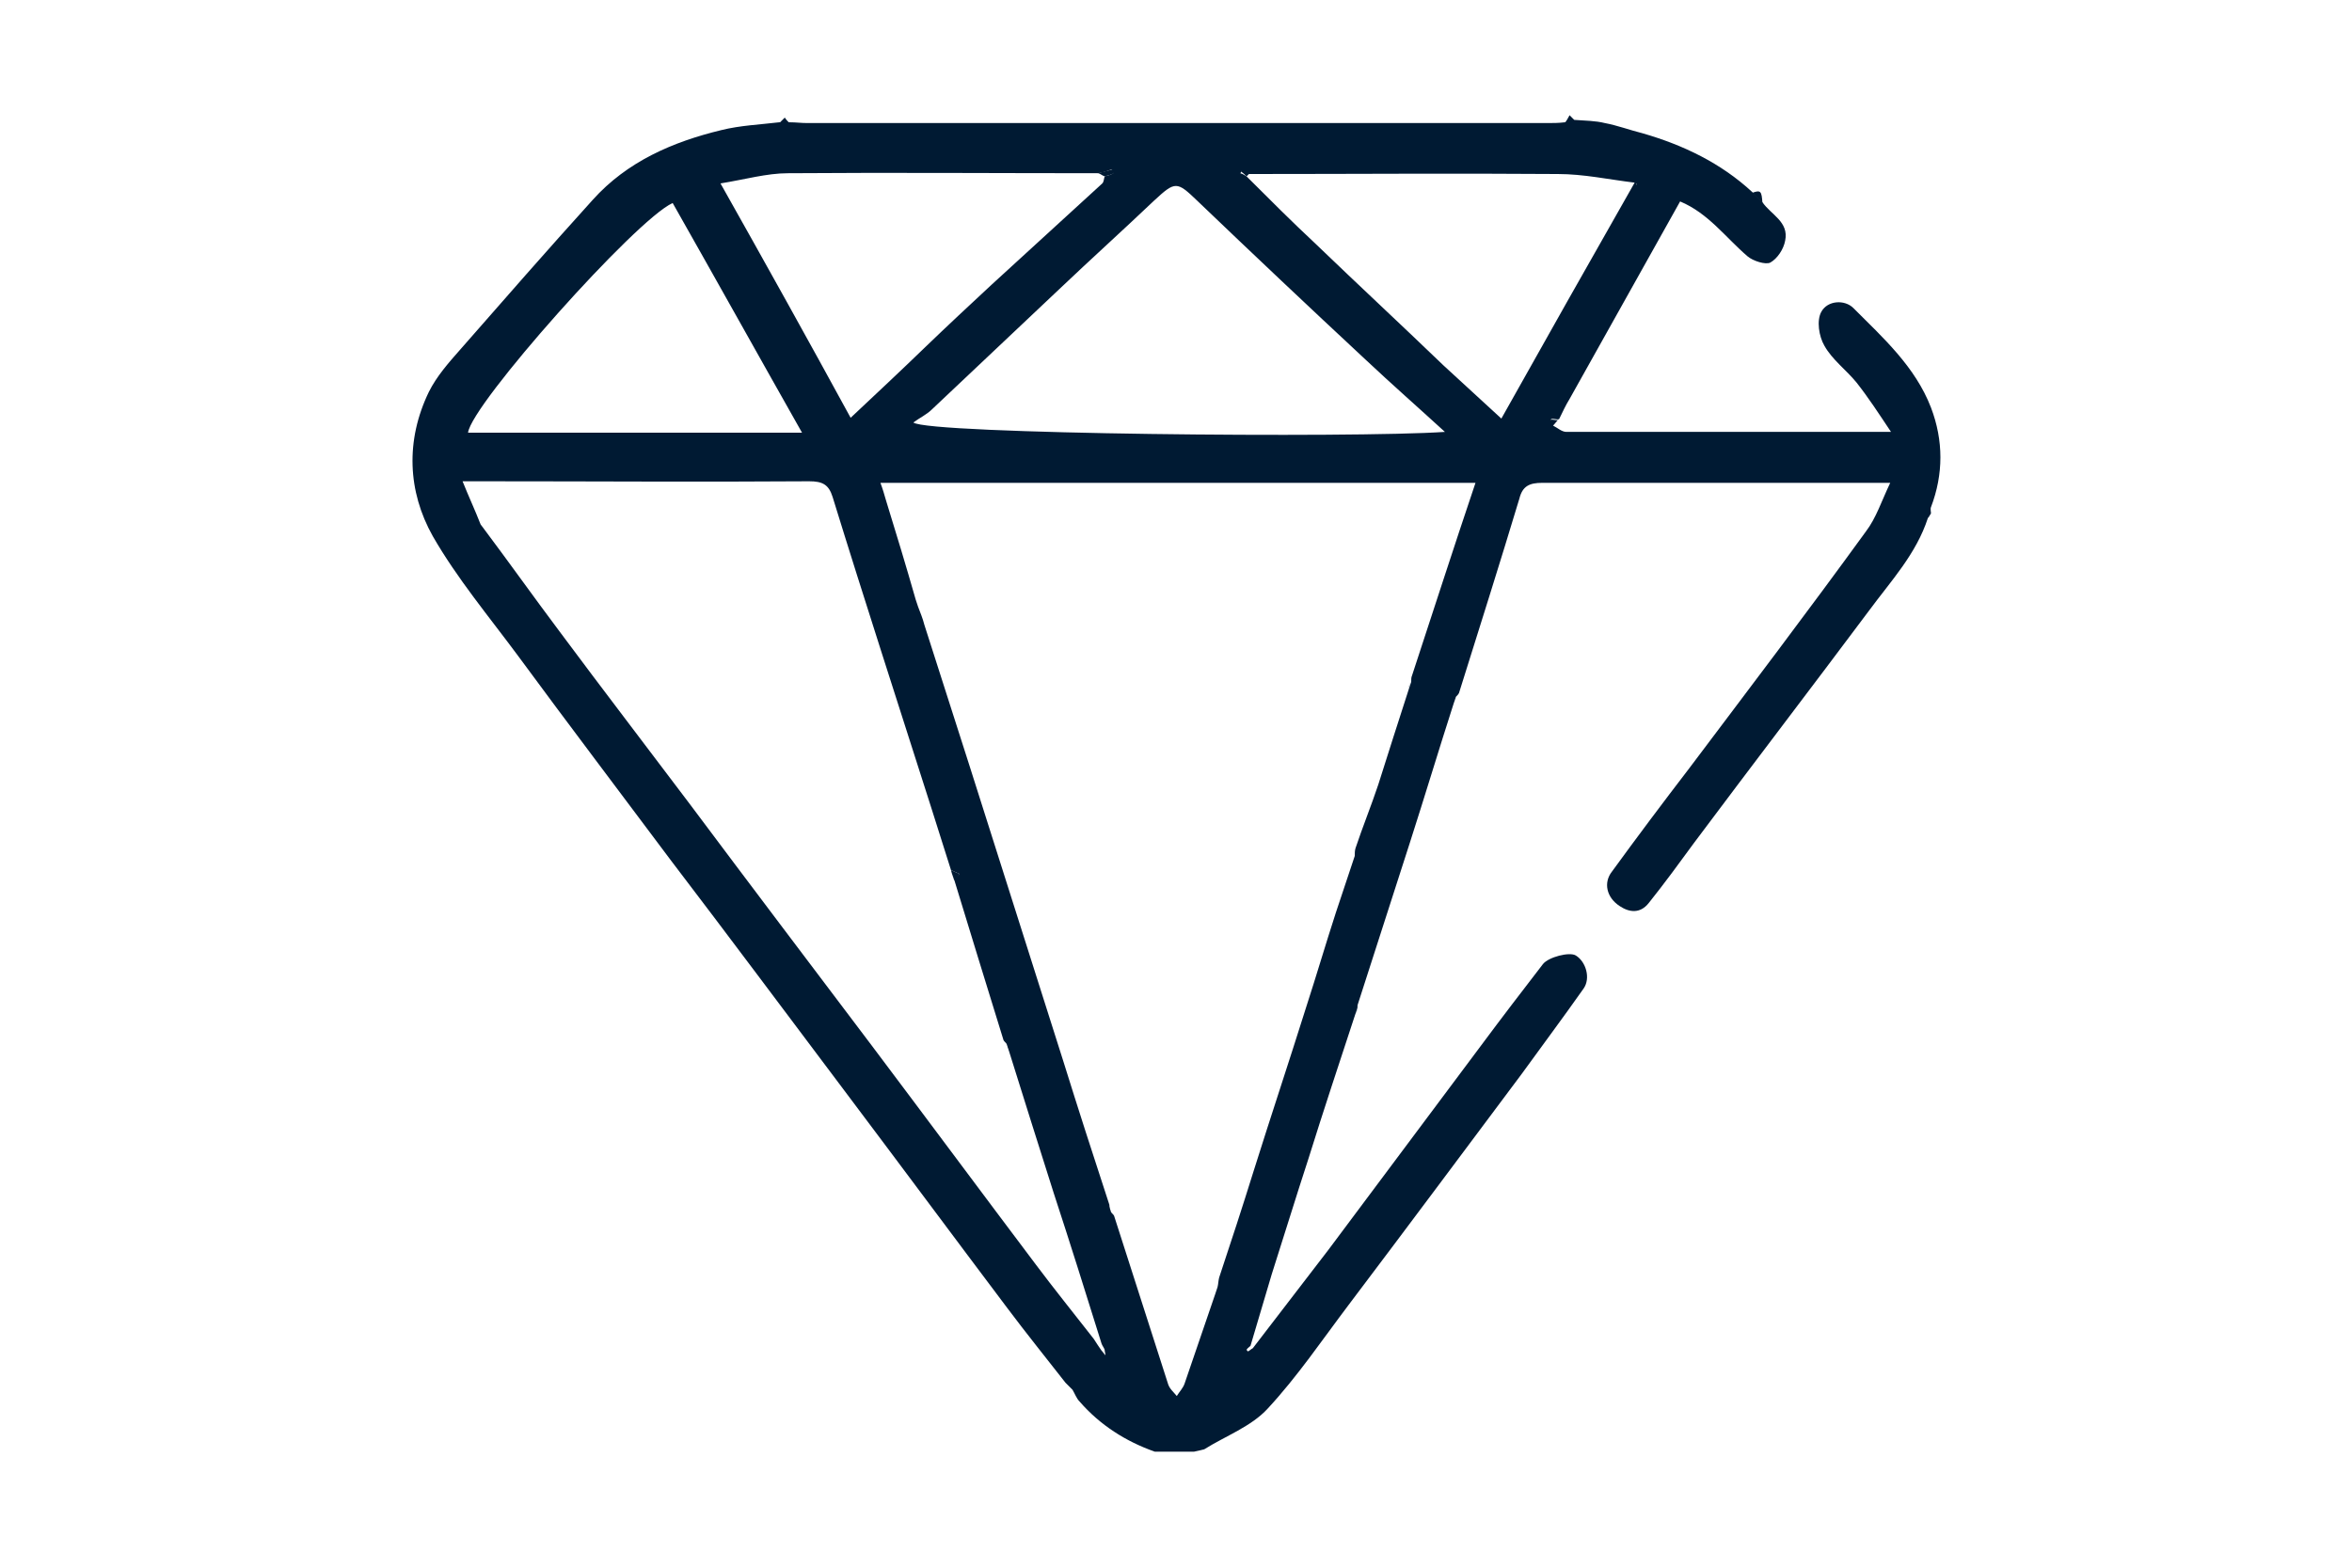 <svg xmlns="http://www.w3.org/2000/svg" xmlns:xlink="http://www.w3.org/1999/xlink" id="Layer_1" x="0px" y="0px" viewBox="0 0 300 200" style="enable-background:new 0 0 300 200;" xml:space="preserve"><style type="text/css">	.st0{fill:#001A33;}</style><g>	<path class="st0" d="M245.9,66.1c-1.5,4.6-4.7,8-7.5,11.8c-7.4,9.9-14.9,19.7-22.3,29.6c-1.9,2.6-3.8,5.2-5.8,7.7  c-1.1,1.4-2.5,1.2-3.7,0.4c-1.7-1.1-2.1-3-1-4.4c3.2-4.4,6.5-8.8,9.8-13.1c7.6-10.1,15.2-20.1,22.6-30.3c1.3-1.7,2-3.9,3.1-6.2  c-1.1,0-1.8,0-2.5,0c-14,0-27.9,0-41.9,0c-1.6,0-2.5,0.4-2.9,2c-2.5,8.3-5.1,16.5-7.7,24.8c-0.1,0.2-0.2,0.3-0.4,0.5  c-0.1,0.3-0.2,0.6-0.3,0.9c-1.9,5.9-3.7,11.9-5.6,17.8c-2.2,6.8-4.4,13.7-6.6,20.5c-0.1,0.2,0,0.4-0.1,0.6  c-0.1,0.3-0.2,0.6-0.3,0.9c-2,6.1-4,12.1-5.9,18.2c-1.6,4.9-3.1,9.8-4.7,14.8c-0.9,3-1.8,6.1-2.7,9.1c-0.2,0.2-0.4,0.3-0.5,0.5  c0.1,0.1,0.1,0.2,0.2,0.2c0.2-0.1,0.4-0.3,0.6-0.4c3.2-4.2,6.4-8.3,9.6-12.5c6.5-8.7,13-17.4,19.5-26.1c2.6-3.5,5.2-6.9,7.9-10.4  c0.7-0.9,3.4-1.6,4.2-1.1c1.3,0.8,1.9,2.9,1,4.2c-2.6,3.7-5.3,7.3-7.9,10.9c-7.4,9.9-14.7,19.7-22.1,29.5  c-3.4,4.5-6.5,9.1-10.3,13.2c-2.1,2.3-5.4,3.5-8.1,5.2c-0.4,0.1-0.8,0.2-1.3,0.3c-1.7,0-3.4,0-5,0c-3.7-1.3-7-3.4-9.6-6.4  c-0.4-0.4-0.6-1-0.9-1.5c-0.3-0.3-0.6-0.6-0.9-0.9c-2.5-3.2-5-6.3-7.4-9.5c-7-9.3-13.9-18.6-20.9-27.9c-7.3-9.7-14.6-19.5-22-29.2  c-6.5-8.7-13.1-17.4-19.5-26.1c-3.7-5-7.8-9.9-10.9-15.3C52,62.7,51.7,56.2,54.7,50c1-2,2.5-3.7,4-5.4c5.6-6.4,11.2-12.8,16.9-19.1  c4.4-4.9,10.2-7.4,16.4-8.9c2.4-0.6,4.9-0.7,7.4-1c0.4,0,0.8,0,1.3,0c0.8,0,1.5,0.1,2.3,0.1c31.5,0,62.9,0,94.3,0  c0.8,0,1.5,0,2.3-0.1c0.4-0.1,0.9-0.2,1.3-0.3c1.3,0.1,2.6,0.1,3.8,0.4c1.6,0.3,3.2,0.9,4.8,1.3c5.2,1.5,10,3.8,14,7.5  c0.4,0.4,0.8,0.8,1.3,1.3c1.1,1.6,3.4,2.5,2.9,4.9c-0.2,1.1-1,2.3-1.9,2.8c-0.6,0.3-2.2-0.2-2.9-0.8c-2.8-2.4-5-5.5-8.6-7  c-4.7,8.4-9.4,16.8-14.1,25.2c-0.5,0.8-0.9,1.7-1.3,2.5c-0.1,0.4-1.8-0.6-0.8,0.9c0.6,0.3,1.1,0.8,1.7,0.8c9.4,0,18.7,0,28,0  c4.2,0,8.4,0,13.4,0c-1.6-2.4-2.9-4.4-4.4-6.3c-1.3-1.6-3.1-2.9-4.1-4.7c-0.7-1.2-1-3.2-0.4-4.3c0.8-1.5,3-1.6,4.1-0.5  c3.8,3.8,7.9,7.5,9.9,12.7c1.6,4.2,1.6,8.5,0,12.7c-0.1,0.2,0,0.6,0,0.8C246.1,65.8,246,66,245.9,66.1z M140.5,172.3  c0.2,0.2,0.3,0.4,0.5,0.6c0-0.2-0.1-0.5-0.1-0.7c-0.1-0.3-0.3-0.5-0.4-0.8c-2-6.4-4-12.8-6.1-19.2c-1.9-6-3.8-12-5.7-18.1  c-0.1-0.3-0.2-0.6-0.3-0.9c-0.1-0.2-0.3-0.3-0.4-0.5c-2.1-6.8-4.2-13.6-6.3-20.5c0.2-0.2,0.5-0.5,0.7-0.7c-0.4-0.2-0.7-0.3-1.1-0.5  c-0.8-2.6-1.7-5.3-2.5-7.9c-4.2-13.2-8.5-26.4-12.6-39.7c-0.5-1.6-1.3-2-3-2c-13.9,0.1-27.8,0-41.7,0c-0.7,0-1.4,0-2.5,0  c0.8,2,1.6,3.7,2.3,5.5c0.1,0.1,0.2,0.3,0.3,0.4c3.3,4.4,6.5,8.9,9.8,13.3c5.5,7.4,11.1,14.7,16.6,22c7.7,10.3,15.5,20.6,23.2,30.8  c7,9.3,13.9,18.6,20.9,27.9c2.4,3.2,4.9,6.3,7.4,9.5C139.9,171.4,140.2,171.9,140.5,172.3z M140.1,22.1c-13.2,0-26.4-0.1-39.6,0  c-2.7,0-5.5,0.8-8.6,1.3c5.8,10.3,11.2,20,16.6,29.9c3.3-3.1,6.4-6,9.5-9c2.8-2.7,5.7-5.4,8.5-8c4.7-4.3,9.4-8.6,14.1-12.9  c0.2-0.2,0.2-0.6,0.3-0.9c0.4-0.1,0.8-0.2,1.1-0.4c-0.1-0.2-0.1-0.4-0.2-0.5C141.3,21.8,140.7,22,140.1,22.1z M159,22.5  c2.9,2.9,5.8,5.8,8.8,8.6c5.4,5.2,10.9,10.3,16.3,15.5c2.4,2.2,4.8,4.4,7.4,6.8c5.6-10,11.2-19.9,17-30.1c-3.3-0.4-6.5-1.1-9.8-1.1  c-13.1-0.1-26.2,0-39.4,0c-0.3-0.1-0.6-0.3-0.9-0.4c-0.1,0.1-0.1,0.2-0.2,0.3C158.6,22.2,158.8,22.4,159,22.5z M141.7,154.6  c0.1,0.2,0.3,0.3,0.4,0.5c2.3,7.2,4.6,14.3,6.9,21.5c0.2,0.6,0.7,1,1.1,1.5c0.3-0.5,0.8-1,1-1.6c1.3-3.8,2.6-7.6,3.9-11.4  c0.1-0.3,0.2-0.6,0.3-0.9c0.1-0.4,0.1-0.8,0.2-1.2c1.5-4.5,3-9.1,4.4-13.6c2.2-7,4.5-13.9,6.7-20.9c1.3-4,2.5-8.1,3.8-12.1  c0.7-2.1,1.4-4.2,2.1-6.3c0.1-0.3,0.2-0.6,0.3-0.9c0-0.3,0-0.7,0.1-1c0.9-2.7,2-5.4,2.9-8.1c1.3-4.1,2.6-8.2,3.9-12.2  c0.1-0.3,0.2-0.6,0.3-0.9c0-0.3,0-0.6,0.1-0.8c2.7-8.2,5.3-16.3,8.1-24.6c-25.4,0-50.6,0-75.9,0c0.3,0.8,0.5,1.5,0.7,2.2  c1.3,4.2,2.6,8.5,3.8,12.7c0.1,0.3,0.2,0.6,0.3,0.9c0.3,0.8,0.6,1.5,0.8,2.3c1.9,5.9,3.8,11.9,5.7,17.8c4,12.6,8,25.2,12,37.8  c1.9,6.1,3.9,12.3,5.9,18.4C141.5,154,141.6,154.3,141.7,154.6z M184.3,55.1c-3.5-3.2-6.8-6.1-10.1-9.2  c-7.2-6.7-14.4-13.5-21.5-20.3c-2.6-2.5-2.8-2.5-5.5,0c-4,3.8-8.1,7.5-12.1,11.3c-5.4,5.1-10.8,10.2-16.2,15.3  c-0.7,0.7-1.6,1.1-2.4,1.7C118.3,55.4,172.7,55.9,184.3,55.1z M102.3,55.2c-5.6-9.9-11-19.6-16.5-29.3C81.1,28,60.1,51.6,59.7,55.2  C73.8,55.2,87.9,55.2,102.3,55.2z M208.8,23.5c0,0-0.1,0-0.1-0.1c0,0.1,0,0.2,0,0.2c0,0,0.1,0,0.1-0.1  C208.8,23.6,208.8,23.6,208.8,23.5z"></path>	<path class="st0" d="M224.8,25.9c-0.4-0.4-0.8-0.8-1.3-1.3C224.6,24.2,224.7,24.4,224.8,25.9z"></path>	<path class="st0" d="M200.9,15.4c-0.4,0.1-0.9,0.2-1.3,0.3c0.2-0.3,0.4-0.6,0.6-1C200.5,15,200.7,15.2,200.9,15.4z"></path>	<path class="st0" d="M100.7,15.7c-0.4,0-0.8,0-1.3,0c0.2-0.2,0.5-0.5,0.7-0.7C100.3,15.3,100.5,15.5,100.7,15.7z"></path>	<path class="st0" d="M198,54.4c-1-1.5,0.7-0.5,0.8-0.9C198.5,53.8,198.3,54.1,198,54.4z"></path>	<path class="st0" d="M185.5,89.6c0.1-0.3,0.2-0.6,0.3-0.9C185.7,89.1,185.6,89.3,185.5,89.6z"></path>	<path class="st0" d="M172.9,129.4c0.1-0.3,0.2-0.6,0.3-0.9C173.1,128.9,173,129.2,172.9,129.4z"></path>	<path class="st0" d="M245.9,66.1c0.1-0.2,0.2-0.3,0.3-0.5C246.1,65.8,246,66,245.9,66.1z"></path>	<path class="st0" d="M140.9,22.5c-0.3-0.1-0.5-0.3-0.8-0.4c0.6-0.2,1.2-0.3,1.8-0.5c0.1,0.2,0.1,0.4,0.2,0.5  C141.7,22.3,141.3,22.4,140.9,22.5z"></path>	<path class="st0" d="M121.7,112.3c-0.1-0.4-0.3-0.8-0.4-1.3c0.4,0.2,0.7,0.3,1.1,0.5C122.2,111.8,122,112,121.7,112.3z"></path>	<path class="st0" d="M159.4,22.1c-0.1,0.1-0.3,0.3-0.4,0.4c-0.2-0.2-0.4-0.4-0.7-0.6c0.1-0.1,0.1-0.2,0.2-0.3  C158.8,21.8,159.1,22,159.4,22.1z"></path>	<path class="st0" d="M141.4,153.8c0.1,0.3,0.2,0.6,0.3,0.9C141.6,154.3,141.5,154,141.4,153.8z"></path>	<path class="st0" d="M116.7,76.6c0.1,0.3,0.2,0.6,0.3,0.9C116.9,77.2,116.8,76.9,116.7,76.6z"></path>	<path class="st0" d="M179.6,87.9c0.1-0.3,0.2-0.6,0.3-0.9C179.8,87.4,179.7,87.7,179.6,87.9z"></path>	<path class="st0" d="M172.5,110.2c0.1-0.3,0.2-0.6,0.3-0.9C172.7,109.6,172.6,109.9,172.5,110.2z"></path>	<path class="st0" d="M128.8,134.1c-0.1-0.3-0.2-0.6-0.3-0.9C128.6,133.5,128.6,133.8,128.8,134.1z"></path>	<path class="st0" d="M208.8,23.5c0,0,0,0.1,0,0.1c0,0-0.1,0-0.1,0.1c0-0.1,0-0.2,0-0.2C208.7,23.5,208.7,23.5,208.8,23.5z"></path></g></svg>